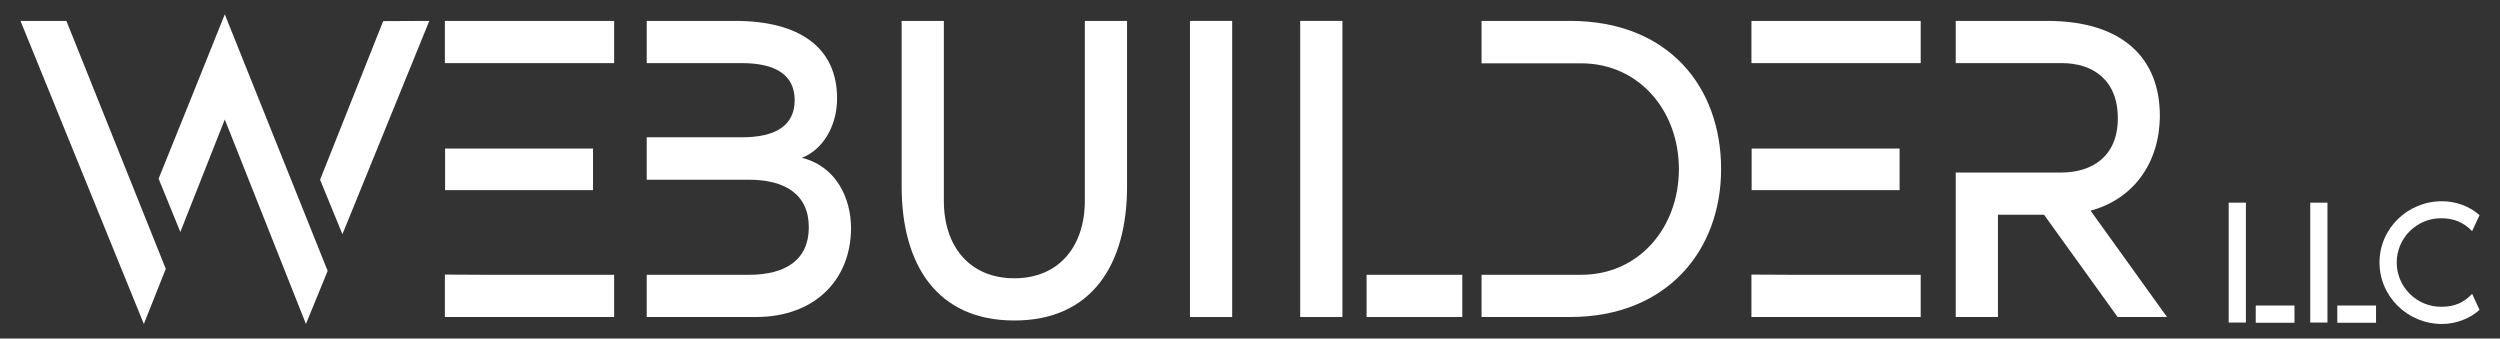<?xml version="1.0" encoding="utf-8"?>
<!-- Generator: Adobe Illustrator 25.4.1, SVG Export Plug-In . SVG Version: 6.00 Build 0)  -->
<svg version="1.1" id="Layer_1" xmlns="http://www.w3.org/2000/svg" xmlns:xlink="http://www.w3.org/1999/xlink" x="0px" y="0px"
	 viewBox="0 0 1220 165.2" style="enable-background:new 0 0 1220 165.2;" xml:space="preserve">
<rect x="0" y="0" width="1220" height="165.2" fill="#333333" stroke="none"/>
<style type="text/css">
	.st0{fill:#FFFFFF;}
</style>
<g>
	<path class="st0" d="M1087.6,98.9h8.4v58.5h-8.4V98.9z M1100.8,157.5v-8.4h18.9v8.4H1100.8z"/>
	<path class="st0" d="M1127.4,98.9h8.4v58.5h-8.4V98.9z M1140.6,157.5v-8.4h18.9v8.4H1140.6z"/>
	<path class="st0" d="M1206.4,143.4l3.6,7.8c-4.9,4.5-11.9,6.9-18.3,6.9c-16.8,0-30.5-13.4-30.5-30s13.7-29.9,30.5-29.9
		c6.4,0,13.4,2.3,18.3,6.8l-3.6,7.8c-4-4.1-8.6-6.3-15.2-6.3c-11.9,0-21.6,9.7-21.6,21.6s9.7,21.6,21.6,21.6
		C1197.8,149.8,1202.4,147.6,1206.4,143.4L1206.4,143.4z"/>
</g>
<g>
	<path class="st0" d="M32.4,10.2l48.5,121l-10.7,26.9L10,10.2H32.4z M109.7,7l50.2,125.2l-10.6,25.9l-39.6-99.8L88,113.2l-10.6-26
		C77.5,87.2,109.7,7,109.7,7z M209.5,10.2l-42.4,104.1l-10.9-26.6l30.8-77.4L209.5,10.2L209.5,10.2z"/>
	<path class="st0" d="M299.7,10.2v20.6h-82.6V10.2C217.2,10.2,299.7,10.2,299.7,10.2z M217.2,92.8V72.5h72.2v20.3H217.2z
		 M237.8,134.1h61.9v20.6h-82.6V134L237.8,134.1L237.8,134.1L237.8,134.1z"/>
	<path class="st0" d="M415.3,111.3c0,24.9-17.4,43.4-46.4,43.4h-53.3v-20.6h49.9c17.9,0,29.2-7.3,29.2-23.2s-11.4-23.2-29.2-23.2
		h-49.9V67H362c16.3,0,25.8-5.6,25.8-18.1s-9.5-18.1-25.8-18.1h-46.4V10.2h43.2c31.2,0,49.7,12.9,49.7,37.8c0,14.4-7.7,25.4-17.2,29
		C408.2,81.2,415.3,96.9,415.3,111.3L415.3,111.3z"/>
	<path class="st0" d="M550,10.2v80.8c0,38.1-17.2,65.4-55,65.4s-55-27.3-55-65.4V10.2h20.6V98c0,22.4,12.7,37.8,34.4,37.8
		s34.4-15.5,34.4-37.8V10.2H550z"/>
	<path class="st0" d="M580.7,154.7V10.2h20.6v144.5H580.7z"/>
	<path class="st0" d="M634.5,10.2h20.6v144.5h-20.6V10.2z M666.9,154.7v-20.6h46.7v20.6H666.9z"/>
	<path class="st0" d="M839.9,82.5c0,40-26.7,72.2-73.7,72.2H723v-20.6h48.6c28.2,0,47.7-23,47.7-51.6s-19.6-51.6-47.7-51.6H723V10.2
		h43.2C814.3,10.2,839.9,42.5,839.9,82.5L839.9,82.5z"/>
	<path class="st0" d="M937.3,10.2v20.6h-82.6V10.2C854.8,10.2,937.3,10.2,937.3,10.2z M854.8,92.8V72.5H927v20.3H854.8z
		 M875.4,134.1h61.9v20.6h-82.6V134L875.4,134.1L875.4,134.1L875.4,134.1z"/>
	<path class="st0" d="M1057.5,154.7h-24.1l-35.9-49.9H975v49.9h-20.6V84.2h51.4c15,0,27.7-7.7,27.7-26.5s-12.3-26.9-27.3-26.9h-51.8
		V10.2H999c37.6,0,55,18.9,55,46.2c0,22.4-12.3,40.6-33.8,46.4L1057.5,154.7L1057.5,154.7z"/>
</g>
</svg>
